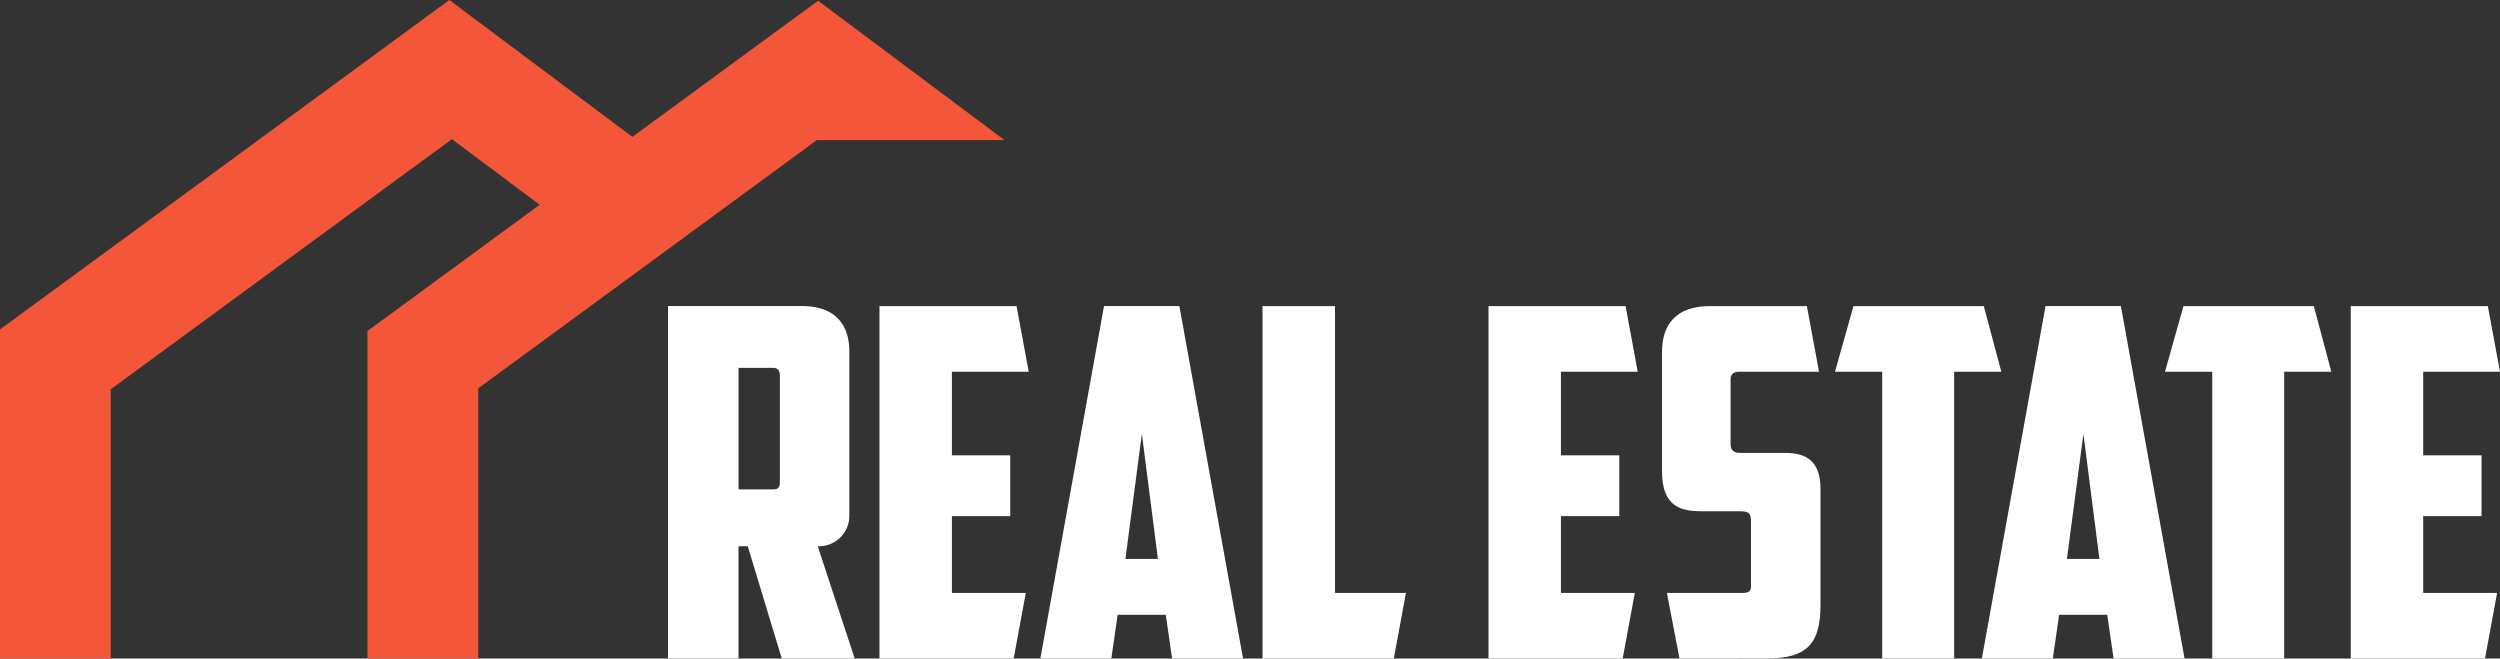 <svg id="Layer_1" data-name="Layer 1" xmlns="http://www.w3.org/2000/svg" viewBox="0 0 1000 263.42"><rect x="0" y="0" width="1000" height="263.42" fill="#333333" stroke="none"/><defs><style>.cls-1{fill:#f45639;}.cls-2{fill:#fff;}</style></defs><polygon class="cls-1" points="401.76 56.02 326.77 56.02 290.36 82.71 253.31 109.88 191.29 155.34 191.29 263.42 146.99 263.42 146.99 132.4 191.29 99.93 215.87 81.91 180.76 55.66 44.3 155.71 44.3 263.42 0 263.42 0 131.76 44.3 99.3 142.65 27.19 179.73 0 217.84 28.5 252.95 54.74 327.22 0.3 364.66 28.27 401.76 56.02"/><path class="cls-2" d="M339.74,206.05A12.2,12.2,0,0,1,327.1,218.5l14.78,44.92H312.71L299.1,218.5h-3.69v44.92h-28.2v-141h53.48c13.22,0,19.05,7.2,19.05,18.28Zm-44.33-58.91v48.61h13.8c2.14,0,2.73-.78,2.73-2.92V150.05c0-1.74-.78-2.91-2.73-2.91Z"/><path class="cls-2" d="M351.79,122.44h54.83l4.86,26.25H380.76v33.45h23.33v24.3H380.76v30.73h29.56l-4.86,26.25H351.79Z"/><path class="cls-2" d="M447.06,245.92l-2.53,17.5H416.14l25.47-141h30.14l25.47,141H468.84l-2.53-17.5Zm3.11-22.36h13l-6.42-50Z"/><path class="cls-2" d="M505,122.44h29V237.17h28.38l-4.86,26.25H505Z"/><path class="cls-2" d="M595.4,122.44h54.83l4.86,26.25H624.37v33.45h23.34v24.3H624.37v30.73h29.56l-4.86,26.25H595.4Z"/><path class="cls-2" d="M671.81,263.42l-5.06-26.25h30.34c2.52,0,3.3-.78,3.3-2.92V208.58c0-3.89-1.36-4.08-5.25-4.08H680.56c-8.36,0-15.75-1.94-15.75-15.94V140.72c0-11.08,5.83-18.28,19.05-18.28h38.89l4.86,26.25H695.73c-2.34,0-3.5,1-3.5,3.12v25.66c0,2.92,1.36,3.7,4.27,3.7h17.7c8.94,0,14,3.89,14,14.39V242c0,15.55-5.45,21.39-21.59,21.39Z"/><path class="cls-2" d="M793.52,122.44l7,26.25H781.66V263.42H752.88V148.69H734l7.39-26.25Z"/><path class="cls-2" d="M823.65,245.92l-2.52,17.5H792.74l25.47-141h30.14l25.47,141H845.43l-2.53-17.5Zm3.12-22.36h13l-6.41-50Z"/><path class="cls-2" d="M925.53,122.44l7,26.25H913.67V263.42H884.9V148.69H866l7.38-26.25Z"/><path class="cls-2" d="M940.31,122.44h54.83l4.86,26.25H969.28v33.45h23.33v24.3H969.28v30.73h29.55L994,263.42H940.31Z"/></svg>